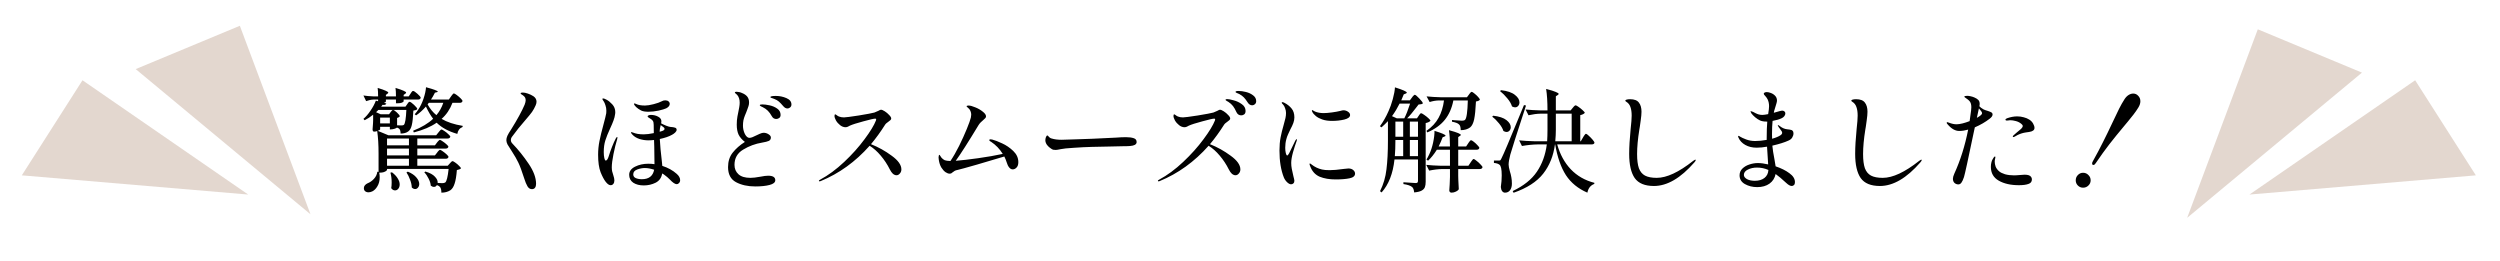 <svg width="708" height="74" viewBox="0 0 708 74" fill="none" xmlns="http://www.w3.org/2000/svg">
<path d="M125.064 33.664C126.6 34.581 128.595 35.243 131.048 35.648L130.984 35.968C130.152 36.309 129.661 36.96 129.512 37.92C127.037 37.216 125.085 36.16 123.656 34.752C122.013 35.904 119.859 36.821 117.192 37.504L117 37.024C119.411 36.064 121.299 34.933 122.664 33.632C121.981 32.757 121.299 31.605 120.616 30.176C119.677 31.243 118.749 32.075 117.832 32.672L117.448 32.352C117.832 31.925 118.173 31.477 118.472 31.008C119.048 30.155 119.539 29.131 119.944 27.936C120.349 26.72 120.584 25.643 120.648 24.704C122.867 25.301 123.976 25.717 123.976 25.952C123.976 26.016 123.891 26.069 123.72 26.112L123.176 26.24C122.771 27.051 122.397 27.701 122.056 28.192H127.112L127.72 27.328C127.784 27.243 127.869 27.125 127.976 26.976C128.104 26.805 128.211 26.677 128.296 26.592C128.381 26.507 128.467 26.464 128.552 26.464C128.68 26.464 128.947 26.613 129.352 26.912C129.757 27.211 130.131 27.531 130.472 27.872C130.813 28.213 130.984 28.459 130.984 28.608C130.899 28.949 130.643 29.12 130.216 29.12H128.136C127.432 30.976 126.408 32.491 125.064 33.664ZM128.168 45.632C128.296 45.632 128.552 45.771 128.936 46.048C129.341 46.325 129.704 46.635 130.024 46.976C130.365 47.296 130.536 47.531 130.536 47.68C130.365 47.893 129.981 48.053 129.384 48.16C129.256 49.845 129.043 51.125 128.744 52C128.467 52.896 128.061 53.525 127.528 53.888C126.824 54.336 125.981 54.56 125 54.56C125 53.813 124.872 53.28 124.616 52.96C124.403 52.725 124.104 52.544 123.72 52.416C123.549 52.757 123.272 52.928 122.888 52.928C122.589 52.928 122.291 52.811 121.992 52.576C121.949 51.957 121.747 51.296 121.384 50.592C121.043 49.888 120.637 49.291 120.168 48.8L120.456 48.576C121.715 48.939 122.621 49.429 123.176 50.048C123.752 50.645 124.008 51.232 123.944 51.808L125.256 51.872C125.597 51.872 125.875 51.808 126.088 51.68C126.493 51.36 126.813 50.08 127.048 47.84H109.608V48.096C109.608 48.16 109.523 48.267 109.352 48.416C109.181 48.544 108.936 48.661 108.616 48.768C108.317 48.853 107.976 48.896 107.592 48.896H107.4C107.485 49.301 107.528 49.739 107.528 50.208C107.528 51.189 107.315 52.032 106.888 52.736C106.483 53.44 105.992 53.931 105.416 54.208C105.032 54.379 104.68 54.464 104.36 54.464C103.976 54.464 103.656 54.357 103.4 54.144C103.165 53.952 103.048 53.653 103.048 53.248C103.048 52.971 103.144 52.715 103.336 52.48C103.528 52.245 103.784 52.053 104.104 51.904C104.765 51.648 105.363 51.232 105.896 50.656C106.451 50.059 106.771 49.387 106.856 48.64L107.208 48.672V43.552C107.208 41.013 107.08 38.869 106.824 37.12C106.504 37.227 106.205 37.28 105.928 37.28C105.8 37.28 105.693 37.216 105.608 37.088C105.544 36.96 105.512 36.811 105.512 36.64C105.576 36.085 105.619 35.509 105.64 34.912C105.64 34.571 105.651 34.293 105.672 34.08V32.48C104.925 33.099 104.125 33.621 103.272 34.048L102.92 33.664C103.624 33.067 104.296 32.288 104.936 31.328C105.597 30.368 106.099 29.429 106.44 28.512L107.08 28.672V28.192H105.8C105.139 28.213 104.435 28.363 103.688 28.64L102.92 27.04C103.688 27.168 104.627 27.253 105.736 27.296H107.08C107.08 26.315 107.037 25.515 106.952 24.896C108.083 25.237 108.861 25.515 109.288 25.728C109.736 25.92 109.96 26.091 109.96 26.24C109.96 26.325 109.885 26.421 109.736 26.528L109.288 26.88V27.296H112.136C112.136 26.315 112.093 25.515 112.008 24.896C113.139 25.237 113.917 25.515 114.344 25.728C114.792 25.92 115.016 26.091 115.016 26.24C115.016 26.325 114.941 26.421 114.792 26.528L114.312 26.88V27.296H115.752L116.264 26.528C116.328 26.443 116.403 26.325 116.488 26.176C116.595 26.027 116.68 25.92 116.744 25.856C116.829 25.792 116.915 25.76 117 25.76C117.213 25.76 117.619 26.027 118.216 26.56C118.835 27.093 119.144 27.477 119.144 27.712C119.059 28.032 118.803 28.192 118.376 28.192H114.312V28.64C114.312 28.768 114.163 28.907 113.864 29.056C113.565 29.184 113.128 29.248 112.552 29.248H112.136V28.192H109.288V28.736C109.288 28.864 109.107 28.992 108.744 29.12L109.416 29.312C109.352 29.483 109.235 29.6 109.064 29.664C108.915 29.728 108.669 29.739 108.328 29.696C108.285 29.76 108.232 29.835 108.168 29.92C108.104 30.005 108.029 30.101 107.944 30.208H114.824L115.304 29.536C115.347 29.472 115.411 29.376 115.496 29.248C115.603 29.099 115.688 28.992 115.752 28.928C115.837 28.864 115.923 28.832 116.008 28.832C116.221 28.832 116.637 29.12 117.256 29.696C117.875 30.272 118.184 30.677 118.184 30.912C117.992 31.125 117.619 31.264 117.064 31.328C116.979 33.227 116.829 34.603 116.616 35.456C116.424 36.288 116.093 36.875 115.624 37.216C115.091 37.621 114.365 37.824 113.448 37.824C113.448 37.205 113.331 36.768 113.096 36.512C112.925 36.341 112.701 36.213 112.424 36.128C112.339 36.235 112.093 36.352 111.688 36.48C111.304 36.587 110.973 36.64 110.696 36.64H110.408V35.904H107.656V36.64C107.656 36.683 107.592 36.747 107.464 36.832C107.336 36.917 107.176 36.992 106.984 37.056L109.992 38.304H123.528L124.168 37.504C124.253 37.419 124.349 37.301 124.456 37.152C124.584 36.981 124.691 36.864 124.776 36.8C124.861 36.715 124.947 36.672 125.032 36.672C125.16 36.672 125.427 36.811 125.832 37.088C126.259 37.365 126.643 37.675 126.984 38.016C127.347 38.336 127.528 38.571 127.528 38.72C127.443 39.061 127.165 39.232 126.696 39.232H118.184V41.152H123.176L123.752 40.384C123.816 40.32 123.901 40.213 124.008 40.064C124.136 39.915 124.243 39.808 124.328 39.744C124.413 39.659 124.499 39.616 124.584 39.616C124.712 39.616 124.968 39.755 125.352 40.032C125.757 40.288 126.131 40.576 126.472 40.896C126.813 41.195 126.984 41.419 126.984 41.568C126.899 41.909 126.632 42.08 126.184 42.08H118.184V44H123.176L123.784 43.232C123.848 43.147 123.933 43.029 124.04 42.88C124.168 42.731 124.275 42.624 124.36 42.56C124.445 42.475 124.531 42.432 124.616 42.432C124.744 42.432 125 42.571 125.384 42.848C125.789 43.125 126.163 43.424 126.504 43.744C126.845 44.064 127.016 44.299 127.016 44.448C126.931 44.789 126.664 44.96 126.216 44.96H118.184V46.944H126.792L127.368 46.304C127.453 46.219 127.571 46.091 127.72 45.92C127.891 45.728 128.04 45.632 128.168 45.632ZM123.592 32.608C124.445 31.605 125.096 30.443 125.544 29.12H121.448L121.096 29.568C121.8 30.827 122.632 31.84 123.592 32.608ZM107.144 31.136C106.717 31.563 106.504 31.776 106.504 31.776L107.784 32.352H110.184L110.632 31.744C110.696 31.68 110.792 31.563 110.92 31.392C111.048 31.221 111.176 31.136 111.304 31.136C111.517 31.136 111.891 31.381 112.424 31.872C112.957 32.363 113.224 32.725 113.224 32.96C113.075 33.152 112.819 33.301 112.456 33.408V35.488L113.704 35.52C114.024 35.52 114.248 35.467 114.376 35.36C114.739 34.997 114.973 33.589 115.08 31.136H107.144ZM107.656 34.944H110.408V33.312H107.656V34.944ZM109.608 41.152H115.816V39.232H109.608V41.152ZM109.608 44H115.816V42.08H109.608V44ZM109.608 46.944H115.816V44.96H109.608V46.944ZM115.496 48.608C116.605 49.077 117.416 49.632 117.928 50.272C118.461 50.891 118.728 51.499 118.728 52.096C118.728 52.501 118.611 52.843 118.376 53.12C118.163 53.397 117.896 53.536 117.576 53.536C117.235 53.536 116.915 53.387 116.616 53.088C116.595 52.405 116.435 51.68 116.136 50.912C115.859 50.123 115.517 49.429 115.112 48.832L115.496 48.608ZM111.016 48.8C111.763 49.376 112.307 49.963 112.648 50.56C113.011 51.136 113.192 51.691 113.192 52.224C113.192 52.715 113.064 53.12 112.808 53.44C112.552 53.76 112.243 53.92 111.88 53.92C111.453 53.92 111.091 53.707 110.792 53.28C110.877 52.853 110.92 52.331 110.92 51.712C110.92 50.667 110.803 49.728 110.568 48.896L111.016 48.8ZM150.632 53.568C150.12 53.568 149.704 53.301 149.384 52.768C149.064 52.235 148.755 51.488 148.456 50.528C147.795 48.459 147.24 46.965 146.792 46.048C146.344 45.109 145.757 44.085 145.032 42.976C144.392 41.995 143.955 41.301 143.72 40.896C143.507 40.469 143.4 40.064 143.4 39.68C143.4 39.317 143.496 38.912 143.688 38.464C143.901 37.995 144.253 37.397 144.744 36.672C146.536 33.792 147.816 31.445 148.584 29.632C148.776 29.12 148.872 28.704 148.872 28.384C148.872 27.851 148.669 27.435 148.264 27.136C148.157 27.029 147.987 26.912 147.752 26.784C147.539 26.635 147.432 26.517 147.432 26.432C147.432 26.283 147.645 26.208 148.072 26.208C148.456 26.208 148.925 26.304 149.48 26.496C150.056 26.688 150.589 26.944 151.08 27.264C151.656 27.669 151.944 28.181 151.944 28.8C151.944 29.12 151.859 29.472 151.688 29.856C151.389 30.539 151.048 31.157 150.664 31.712C150.28 32.245 149.661 33.003 148.808 33.984C147.4 35.584 146.141 37.152 145.032 38.688C144.797 38.987 144.68 39.317 144.68 39.68C144.68 40.043 144.829 40.373 145.128 40.672C146.771 42.379 148.296 44.277 149.704 46.368C151.112 48.437 151.816 50.336 151.816 52.064C151.816 52.512 151.72 52.875 151.528 53.152C151.336 53.429 151.037 53.568 150.632 53.568ZM174.76 38.784C174.824 38.784 174.856 38.837 174.856 38.944C174.856 39.072 174.835 39.221 174.792 39.392C174.408 40.629 174.056 42.048 173.736 43.648C173.416 45.248 173.256 46.485 173.256 47.36C173.256 47.787 173.288 48.16 173.352 48.48C173.437 48.8 173.544 49.163 173.672 49.568C173.885 50.208 173.992 50.709 173.992 51.072C173.992 51.499 173.896 51.829 173.704 52.064C173.512 52.32 173.256 52.448 172.936 52.448C172.509 52.448 172.051 52.139 171.56 51.52C171.069 50.901 170.579 49.984 170.088 48.768C169.619 47.552 169.384 45.899 169.384 43.808C169.384 42.507 169.512 41.216 169.768 39.936C170.024 38.656 170.387 37.163 170.856 35.456C171.304 33.813 171.581 32.683 171.688 32.064C171.709 31.893 171.72 31.659 171.72 31.36C171.72 30.805 171.635 30.293 171.464 29.824C171.315 29.333 171.144 28.949 170.952 28.672C170.717 28.373 170.6 28.16 170.6 28.032C170.6 27.925 170.664 27.872 170.792 27.872C171.005 27.872 171.325 27.989 171.752 28.224C172.264 28.48 172.808 28.917 173.384 29.536C173.96 30.155 174.248 30.901 174.248 31.776C174.248 31.968 174.237 32.117 174.216 32.224C174.131 32.907 173.971 33.547 173.736 34.144C173.523 34.741 173.192 35.52 172.744 36.48C172.168 37.739 171.731 38.837 171.432 39.776C171.133 40.715 170.984 41.813 170.984 43.072C170.984 43.733 171.037 44.299 171.144 44.768C171.251 45.237 171.389 45.472 171.56 45.472C171.688 45.472 171.827 45.376 171.976 45.184C172.125 44.971 172.264 44.661 172.392 44.256C172.627 43.467 172.936 42.581 173.32 41.6C173.704 40.619 174.056 39.829 174.376 39.232C174.547 38.933 174.675 38.784 174.76 38.784ZM181.576 31.296C181 30.997 180.52 30.667 180.136 30.304C179.752 29.92 179.56 29.632 179.56 29.44C179.56 29.333 179.603 29.28 179.688 29.28C179.752 29.28 179.827 29.301 179.912 29.344C179.997 29.387 180.072 29.419 180.136 29.44C180.733 29.739 181.576 29.888 182.664 29.888C183.283 29.888 184.093 29.76 185.096 29.504C186.099 29.248 186.877 28.971 187.432 28.672C187.709 28.501 188.029 28.416 188.392 28.416C188.797 28.416 189.107 28.512 189.32 28.704C189.555 28.896 189.672 29.141 189.672 29.44C189.672 29.675 189.576 29.909 189.384 30.144C189.192 30.357 188.947 30.539 188.648 30.688C188.243 30.88 187.528 31.093 186.504 31.328C185.48 31.541 184.52 31.648 183.624 31.648C182.728 31.648 182.045 31.531 181.576 31.296ZM191.624 49.216C192.285 49.792 192.616 50.389 192.616 51.008C192.616 51.349 192.509 51.627 192.296 51.84C192.104 52.053 191.891 52.16 191.656 52.16C191.165 52.16 190.504 51.712 189.672 50.816C189.267 50.389 188.712 49.92 188.008 49.408L187.528 49.12C187.336 50.336 186.717 51.211 185.672 51.744C184.648 52.256 183.528 52.512 182.312 52.512C181.117 52.512 180.125 52.256 179.336 51.744C178.568 51.211 178.184 50.464 178.184 49.504C178.184 48.523 178.739 47.755 179.848 47.2C180.957 46.645 182.205 46.368 183.592 46.368C184.253 46.368 184.84 46.411 185.352 46.496L185.288 41.568C185.245 40.715 185.224 40.075 185.224 39.648C184.648 39.712 184.104 39.744 183.592 39.744C182.76 39.744 181.928 39.616 181.096 39.36C180.264 39.083 179.603 38.677 179.112 38.144C178.835 37.867 178.696 37.653 178.696 37.504C178.696 37.44 178.728 37.408 178.792 37.408C178.856 37.408 178.941 37.429 179.048 37.472C179.155 37.515 179.251 37.547 179.336 37.568C179.635 37.696 180.051 37.813 180.584 37.92C181.117 38.005 181.693 38.048 182.312 38.048C183.08 38.048 184.029 37.931 185.16 37.696C185.139 37.141 185.128 36.363 185.128 35.36C185.128 34.827 185.043 34.443 184.872 34.208C184.701 33.973 184.467 33.771 184.168 33.6C183.997 33.515 183.827 33.408 183.656 33.28C183.485 33.152 183.4 33.045 183.4 32.96C183.4 32.832 183.496 32.736 183.688 32.672C183.88 32.587 184.093 32.544 184.328 32.544C185.117 32.544 185.811 32.715 186.408 33.056C187.005 33.376 187.304 33.803 187.304 34.336C187.304 34.443 187.283 34.645 187.24 34.944C187.731 35.2 188.221 35.424 188.712 35.616C189.203 35.808 189.565 35.915 189.8 35.936C190.44 35.979 190.899 36.053 191.176 36.16C191.475 36.245 191.624 36.448 191.624 36.768C191.624 37.003 191.485 37.259 191.208 37.536C190.931 37.792 190.632 38.005 190.312 38.176C189.437 38.667 188.285 39.061 186.856 39.36C186.963 41.323 187.133 43.221 187.368 45.056C187.389 45.333 187.421 45.632 187.464 45.952C187.507 46.251 187.539 46.592 187.56 46.976C189.16 47.488 190.515 48.235 191.624 49.216ZM186.824 37.312C187.421 37.163 187.816 37.013 188.008 36.864C188.136 36.757 188.2 36.629 188.2 36.48C188.2 36.309 188.104 36.16 187.912 36.032L187.112 35.424C186.92 36.149 186.824 36.704 186.824 37.088V37.312ZM181.768 50.752C183.752 50.752 184.915 49.856 185.256 48.064C184.275 47.744 183.4 47.584 182.632 47.584C181.928 47.584 181.203 47.723 180.456 48C179.709 48.277 179.336 48.736 179.336 49.376C179.336 49.867 179.571 50.219 180.04 50.432C180.531 50.645 181.107 50.752 181.768 50.752ZM213.896 52.8C211.763 52.8 209.939 52.395 208.424 51.584C206.931 50.773 206.184 49.355 206.184 47.328C206.184 45.707 206.621 44.341 207.496 43.232C208.392 42.101 209.544 41.088 210.952 40.192C210.12 39.552 209.523 38.859 209.16 38.112C208.819 37.365 208.648 36.427 208.648 35.296C208.648 34.443 208.712 33.675 208.84 32.992C208.989 32.288 209.075 31.861 209.096 31.712C209.203 31.264 209.288 30.816 209.352 30.368C209.437 29.899 209.48 29.461 209.48 29.056C209.48 28.139 209.235 27.403 208.744 26.848C208.595 26.699 208.445 26.571 208.296 26.464C208.168 26.336 208.104 26.251 208.104 26.208C208.104 26.059 208.264 25.984 208.584 25.984C208.797 25.984 209.053 26.016 209.352 26.08C209.651 26.144 209.907 26.229 210.12 26.336C210.781 26.592 211.283 26.933 211.624 27.36C211.965 27.787 212.136 28.341 212.136 29.024C212.136 29.387 212.083 29.728 211.976 30.048C211.891 30.368 211.773 30.699 211.624 31.04C211.496 31.36 211.4 31.616 211.336 31.808C211.272 31.979 211.144 32.288 210.952 32.736C210.781 33.163 210.643 33.611 210.536 34.08C210.451 34.549 210.408 35.051 210.408 35.584C210.408 36.416 210.589 37.205 210.952 37.952C211.336 38.677 211.763 39.04 212.232 39.04C212.488 39.04 212.776 38.976 213.096 38.848C213.416 38.72 213.832 38.528 214.344 38.272C214.472 38.208 214.749 38.08 215.176 37.888C215.624 37.696 215.976 37.6 216.232 37.6C216.744 37.6 217.213 37.739 217.64 38.016C218.088 38.293 218.312 38.603 218.312 38.944C218.312 39.392 218.12 39.712 217.736 39.904C217.352 40.075 216.723 40.235 215.848 40.384C213.907 40.704 212.115 41.365 210.472 42.368C208.829 43.349 208.008 44.789 208.008 46.688C208.008 47.776 208.381 48.661 209.128 49.344C209.875 50.027 211.005 50.368 212.52 50.368C213.224 50.368 214.152 50.261 215.304 50.048C216.264 49.856 217.011 49.76 217.544 49.76C218.888 49.76 219.56 50.187 219.56 51.04C219.56 51.659 219.016 52.107 217.928 52.384C216.861 52.661 215.517 52.8 213.896 52.8ZM223.016 30.72C222.589 30.72 222.195 30.507 221.832 30.08C221.341 29.504 220.925 29.067 220.584 28.768C220.243 28.469 219.795 28.213 219.24 28C219.048 27.915 218.867 27.851 218.696 27.808C218.547 27.765 218.419 27.723 218.312 27.68C218.227 27.616 218.184 27.552 218.184 27.488C218.205 27.275 218.717 27.168 219.72 27.168C220.765 27.168 221.757 27.371 222.696 27.776C223.656 28.181 224.136 28.789 224.136 29.6C224.136 29.941 224.008 30.219 223.752 30.432C223.517 30.624 223.272 30.72 223.016 30.72ZM219.816 33.696C219.581 33.696 219.347 33.632 219.112 33.504C218.899 33.376 218.717 33.173 218.568 32.896C218.227 32.277 217.853 31.765 217.448 31.36C217.043 30.955 216.552 30.613 215.976 30.336C215.869 30.272 215.752 30.219 215.624 30.176C215.496 30.112 215.389 30.048 215.304 29.984C215.219 29.92 215.176 29.856 215.176 29.792C215.176 29.643 215.411 29.568 215.88 29.568C216.456 29.568 217.139 29.653 217.928 29.824C218.739 29.995 219.464 30.304 220.104 30.752C220.744 31.2 221.064 31.797 221.064 32.544C221.064 32.928 220.936 33.216 220.68 33.408C220.424 33.6 220.136 33.696 219.816 33.696ZM246.664 40.832C248.755 41.664 250.707 42.752 252.52 44.096C254.355 45.419 255.272 46.709 255.272 47.968C255.272 48.437 255.123 48.832 254.824 49.152C254.547 49.472 254.237 49.632 253.896 49.632C253.555 49.632 253.213 49.493 252.872 49.216C252.552 48.917 252.264 48.512 252.008 48C251.283 46.549 250.419 45.237 249.416 44.064C248.435 42.891 247.389 41.963 246.28 41.28C242.269 45.803 237.64 49.141 232.392 51.296C232.285 51.339 232.189 51.36 232.104 51.36C231.976 51.36 231.912 51.307 231.912 51.2C231.912 51.093 232.029 50.987 232.264 50.88C234.568 49.643 236.84 47.968 239.08 45.856C241.32 43.744 243.24 41.6 244.84 39.424C246.461 37.248 247.539 35.477 248.072 34.112C248.115 33.899 248.136 33.781 248.136 33.76C248.136 33.653 248.04 33.6 247.848 33.6C247.464 33.6 246.344 33.856 244.488 34.368C242.653 34.859 241.384 35.264 240.68 35.584C240.552 35.648 240.371 35.744 240.136 35.872C239.901 35.979 239.677 36.032 239.464 36.032C238.931 36.032 238.419 35.84 237.928 35.456C237.437 35.072 237.043 34.624 236.744 34.112C236.467 33.6 236.328 33.173 236.328 32.832C236.328 32.533 236.403 32.384 236.552 32.384C236.616 32.384 236.744 32.459 236.936 32.608C237.128 32.757 237.341 32.885 237.576 32.992C237.981 33.163 238.461 33.248 239.016 33.248C239.464 33.248 240.861 33.067 243.208 32.704C245.555 32.32 247.027 32.043 247.624 31.872C247.837 31.808 248.211 31.648 248.744 31.392C249.107 31.179 249.352 31.072 249.48 31.072C249.736 31.072 250.099 31.221 250.568 31.52C251.037 31.819 251.453 32.171 251.816 32.576C252.2 32.96 252.392 33.291 252.392 33.568C252.392 33.717 252.317 33.867 252.168 34.016C252.04 34.144 251.837 34.304 251.56 34.496C251.389 34.624 251.208 34.763 251.016 34.912C250.845 35.061 250.717 35.211 250.632 35.36C249.395 37.323 248.072 39.147 246.664 40.832ZM281 39.52C281.747 39.712 282.685 40.075 283.816 40.608C284.947 41.12 285.992 41.835 286.952 42.752C287.912 43.669 288.392 44.725 288.392 45.92C288.392 46.603 288.221 47.115 287.88 47.456C287.56 47.797 287.197 47.968 286.792 47.968C286.429 47.968 286.099 47.787 285.8 47.424C285.501 47.061 285.267 46.581 285.096 45.984C284.925 45.429 284.701 44.875 284.424 44.32C282.312 44.96 279.72 45.728 276.648 46.624C273.597 47.499 271.773 48 271.176 48.128C270.835 48.192 270.568 48.277 270.376 48.384C270.184 48.491 269.971 48.64 269.736 48.832C269.587 48.96 269.459 49.056 269.352 49.12C269.245 49.163 269.107 49.184 268.936 49.184C268.595 49.184 268.211 49.045 267.784 48.768C267.357 48.469 266.963 48.032 266.6 47.456C266.237 46.859 265.992 46.123 265.864 45.248L265.8 44.576C265.8 44.405 265.821 44.245 265.864 44.096C265.907 43.925 265.949 43.84 265.992 43.84C266.077 43.84 266.184 43.957 266.312 44.192C266.44 44.405 266.557 44.576 266.664 44.704C266.941 45.003 267.24 45.227 267.56 45.376C267.901 45.504 268.435 45.579 269.16 45.6C269.971 44.405 270.792 42.976 271.624 41.312C272.456 39.627 273.181 38.027 273.8 36.512C274.419 34.997 274.803 33.92 274.952 33.28C275.016 32.96 275.048 32.693 275.048 32.48C275.048 32.16 274.995 31.861 274.888 31.584C274.781 31.285 274.643 31.04 274.472 30.848C274.323 30.677 274.163 30.528 273.992 30.4C273.821 30.251 273.736 30.155 273.736 30.112C273.736 29.963 273.928 29.888 274.312 29.888C274.76 29.888 275.389 30.059 276.2 30.4C277.011 30.72 277.715 31.125 278.312 31.616C278.931 32.085 279.24 32.533 279.24 32.96C279.24 33.131 279.176 33.291 279.048 33.44C278.941 33.568 278.739 33.76 278.44 34.016C278.227 34.187 277.992 34.4 277.736 34.656C277.501 34.891 277.299 35.147 277.128 35.424C274.184 40.288 272.029 43.659 270.664 45.536C272.328 45.408 274.451 45.163 277.032 44.8C279.613 44.437 281.928 44.032 283.976 43.584C283.123 42.197 282.024 41.056 280.68 40.16C280.637 40.139 280.541 40.085 280.392 40C280.243 39.893 280.168 39.787 280.168 39.68C280.168 39.531 280.275 39.456 280.488 39.456C280.616 39.456 280.787 39.477 281 39.52ZM298.984 42.464C298.707 42.464 298.461 42.443 298.248 42.4C298.056 42.336 297.843 42.219 297.608 42.048C297.224 41.813 296.861 41.483 296.52 41.056C296.2 40.608 296.04 40.16 296.04 39.712C296.04 39.456 296.093 39.168 296.2 38.848C296.328 38.528 296.467 38.368 296.616 38.368C296.701 38.368 296.808 38.453 296.936 38.624C297.213 38.965 297.523 39.168 297.864 39.232C298.611 39.467 299.539 39.584 300.648 39.584C301.587 39.563 302.952 39.52 304.744 39.456C306.557 39.392 308.093 39.339 309.352 39.296L316.008 38.976C317.096 38.891 318.045 38.848 318.856 38.848C319.773 38.848 320.509 38.944 321.064 39.136C321.619 39.307 321.896 39.669 321.896 40.224C321.896 40.565 321.725 40.832 321.384 41.024C321.064 41.195 320.627 41.301 320.072 41.344C319.731 41.387 319.091 41.408 318.152 41.408C317.149 41.429 315.72 41.461 313.864 41.504C312.008 41.525 310.451 41.557 309.192 41.6C307.613 41.643 305.917 41.728 304.104 41.856C302.291 41.963 301.053 42.091 300.392 42.24C299.688 42.389 299.219 42.464 298.984 42.464ZM350.76 25.76C351.379 25.76 352.072 25.856 352.84 26.048C353.629 26.24 354.312 26.56 354.888 27.008C355.464 27.435 355.752 27.979 355.752 28.64C355.752 29.003 355.635 29.291 355.4 29.504C355.165 29.717 354.909 29.824 354.632 29.824C354.12 29.824 353.693 29.557 353.352 29.024C352.947 28.384 352.584 27.904 352.264 27.584C351.944 27.243 351.507 26.923 350.952 26.624C350.76 26.517 350.536 26.421 350.28 26.336C350.024 26.229 349.896 26.133 349.896 26.048C349.896 25.856 350.184 25.76 350.76 25.76ZM347.56 28.064C347.944 28.064 348.552 28.181 349.384 28.416C350.216 28.629 350.984 28.992 351.688 29.504C352.392 29.995 352.744 30.635 352.744 31.424C352.744 31.872 352.616 32.192 352.36 32.384C352.125 32.576 351.837 32.672 351.496 32.672C351.24 32.672 350.984 32.597 350.728 32.448C350.493 32.299 350.301 32.064 350.152 31.744C349.853 31.061 349.533 30.496 349.192 30.048C348.851 29.6 348.403 29.195 347.848 28.832C347.741 28.768 347.624 28.704 347.496 28.64C347.389 28.576 347.293 28.512 347.208 28.448C347.123 28.384 347.08 28.32 347.08 28.256C347.08 28.128 347.24 28.064 347.56 28.064ZM342.664 40.832C344.755 41.664 346.707 42.752 348.52 44.096C350.355 45.419 351.272 46.709 351.272 47.968C351.272 48.437 351.123 48.832 350.824 49.152C350.547 49.472 350.237 49.632 349.896 49.632C349.555 49.632 349.213 49.493 348.872 49.216C348.552 48.917 348.264 48.512 348.008 48C347.283 46.549 346.419 45.237 345.416 44.064C344.435 42.891 343.389 41.963 342.28 41.28C338.269 45.803 333.64 49.141 328.392 51.296C328.285 51.339 328.189 51.36 328.104 51.36C327.976 51.36 327.912 51.307 327.912 51.2C327.912 51.093 328.029 50.987 328.264 50.88C330.568 49.643 332.84 47.968 335.08 45.856C337.32 43.744 339.24 41.6 340.84 39.424C342.461 37.248 343.539 35.477 344.072 34.112C344.115 33.899 344.136 33.781 344.136 33.76C344.136 33.653 344.04 33.6 343.848 33.6C343.464 33.6 342.344 33.856 340.488 34.368C338.653 34.859 337.384 35.264 336.68 35.584C336.552 35.648 336.371 35.744 336.136 35.872C335.901 35.979 335.677 36.032 335.464 36.032C334.931 36.032 334.419 35.84 333.928 35.456C333.437 35.072 333.043 34.624 332.744 34.112C332.467 33.6 332.328 33.173 332.328 32.832C332.328 32.533 332.403 32.384 332.552 32.384C332.616 32.384 332.744 32.459 332.936 32.608C333.128 32.757 333.341 32.885 333.576 32.992C333.981 33.163 334.461 33.248 335.016 33.248C335.464 33.248 336.861 33.067 339.208 32.704C341.555 32.32 343.027 32.043 343.624 31.872C343.837 31.808 344.211 31.648 344.744 31.392C345.107 31.179 345.352 31.072 345.48 31.072C345.736 31.072 346.099 31.221 346.568 31.52C347.037 31.819 347.453 32.171 347.816 32.576C348.2 32.96 348.392 33.291 348.392 33.568C348.392 33.717 348.317 33.867 348.168 34.016C348.04 34.144 347.837 34.304 347.56 34.496C347.389 34.624 347.208 34.763 347.016 34.912C346.845 35.061 346.717 35.211 346.632 35.36C345.395 37.323 344.072 39.147 342.664 40.832ZM365.64 52.192C365.299 52.192 364.925 52 364.52 51.616C364.115 51.232 363.805 50.784 363.592 50.272C362.76 48.181 362.344 45.643 362.344 42.656C362.344 41.248 362.451 40 362.664 38.912C362.877 37.803 363.165 36.629 363.528 35.392C363.763 34.56 363.933 33.909 364.04 33.44C364.147 32.949 364.2 32.469 364.2 32C364.2 31.552 364.115 31.104 363.944 30.656C363.795 30.187 363.581 29.813 363.304 29.536C363.261 29.493 363.197 29.429 363.112 29.344C363.027 29.237 362.984 29.141 362.984 29.056C362.984 28.971 363.048 28.928 363.176 28.928C363.304 28.928 363.475 28.981 363.688 29.088C364.541 29.515 365.235 30.059 365.768 30.72C366.301 31.36 366.568 32.203 366.568 33.248C366.568 33.76 366.472 34.283 366.28 34.816C366.088 35.349 365.8 35.968 365.416 36.672C365.203 37.099 364.989 37.557 364.776 38.048C364.563 38.517 364.403 38.965 364.296 39.392C364.083 40.16 363.976 40.981 363.976 41.856C363.976 42.389 364.029 42.891 364.136 43.36C364.243 43.808 364.381 44.032 364.552 44.032C364.637 44.032 364.733 43.947 364.84 43.776C364.968 43.584 365.053 43.456 365.096 43.392L366.856 39.776C367.005 39.541 367.123 39.424 367.208 39.424C367.272 39.424 367.304 39.467 367.304 39.552L367.208 39.936C366.888 40.789 366.547 41.845 366.184 43.104C365.843 44.341 365.672 45.355 365.672 46.144C365.672 46.699 365.725 47.253 365.832 47.808C365.939 48.363 366.088 49.045 366.28 49.856C366.472 50.581 366.568 51.029 366.568 51.2C366.568 51.52 366.472 51.765 366.28 51.936C366.109 52.107 365.896 52.192 365.64 52.192ZM377.256 34.24C376.147 34.24 375.208 34.101 374.44 33.824C373.757 33.589 373.171 33.28 372.68 32.896C372.189 32.491 371.848 32.096 371.656 31.712C371.571 31.541 371.528 31.403 371.528 31.296C371.528 31.211 371.56 31.168 371.624 31.168C371.667 31.168 371.773 31.221 371.944 31.328C372.115 31.435 372.264 31.52 372.392 31.584C373.117 31.883 373.939 32.032 374.856 32.032C375.453 32.032 376.232 31.968 377.192 31.84C378.152 31.712 378.973 31.563 379.656 31.392C379.976 31.285 380.243 31.232 380.456 31.232C380.947 31.232 381.384 31.371 381.768 31.648C382.152 31.904 382.344 32.213 382.344 32.576C382.344 33.152 381.8 33.579 380.712 33.856C379.624 34.112 378.472 34.24 377.256 34.24ZM378.248 50.816C376.499 50.816 374.995 50.56 373.736 50.048C372.499 49.515 371.613 48.555 371.08 47.168C370.931 46.805 370.856 46.56 370.856 46.432C370.856 46.347 370.899 46.304 370.984 46.304C371.048 46.304 371.133 46.347 371.24 46.432C371.347 46.517 371.432 46.581 371.496 46.624C372.328 47.285 373.288 47.744 374.376 48C374.888 48.128 375.613 48.192 376.552 48.192C377.576 48.192 378.909 48.075 380.552 47.84C381.363 47.755 381.8 47.712 381.864 47.712C382.44 47.712 382.899 47.861 383.24 48.16C383.581 48.459 383.752 48.789 383.752 49.152C383.752 49.835 383.229 50.283 382.184 50.496C381.16 50.709 379.848 50.816 378.248 50.816ZM399.848 27.648C399.912 27.563 399.997 27.445 400.104 27.296C400.232 27.147 400.339 27.04 400.424 26.976C400.509 26.891 400.595 26.848 400.68 26.848C400.872 26.848 401.299 27.2 401.96 27.904C402.621 28.587 402.952 29.045 402.952 29.28C402.845 29.387 402.696 29.461 402.504 29.504C402.333 29.547 402.077 29.579 401.736 29.6L401.32 30.144C400.125 31.723 399.187 32.843 398.504 33.504H401.288L401.768 32.8C401.811 32.736 401.875 32.64 401.96 32.512C402.067 32.363 402.152 32.256 402.216 32.192C402.301 32.107 402.387 32.064 402.472 32.064C402.6 32.064 402.877 32.213 403.304 32.512C403.752 32.811 404.157 33.131 404.52 33.472C404.904 33.813 405.096 34.059 405.096 34.208C404.84 34.507 404.392 34.72 403.752 34.848V51.456C403.752 52.096 403.677 52.608 403.528 52.992C403.379 53.397 403.069 53.728 402.6 53.984C402.131 54.24 401.427 54.411 400.488 54.496C400.424 53.749 400.232 53.237 399.912 52.96C399.443 52.576 398.621 52.299 397.448 52.128V51.616C399.368 51.765 400.52 51.84 400.904 51.84C401.16 51.84 401.331 51.797 401.416 51.712C401.523 51.605 401.576 51.424 401.576 51.168V45.152H394.92C394.493 49.141 393.277 52.256 391.272 54.496L390.824 54.144C391.784 52.245 392.392 50.176 392.648 47.936C392.925 45.675 393.064 42.987 393.064 39.872V34.304C392.488 34.923 391.88 35.509 391.24 36.064L390.792 35.744C391.688 34.549 392.499 33.131 393.224 31.488C393.672 30.528 394.077 29.387 394.44 28.064C394.803 26.741 395.005 25.632 395.048 24.736C397.288 25.44 398.408 25.941 398.408 26.24C398.408 26.325 398.312 26.411 398.12 26.496L397.544 26.72L396.84 28.416H399.272L399.848 27.648ZM416.008 26.784C416.072 26.699 416.157 26.581 416.264 26.432C416.392 26.283 416.488 26.176 416.552 26.112C416.637 26.048 416.723 26.016 416.808 26.016C416.936 26.016 417.192 26.176 417.576 26.496C417.96 26.795 418.312 27.125 418.632 27.488C418.952 27.851 419.112 28.107 419.112 28.256C418.877 28.512 418.504 28.672 417.992 28.736C417.885 30.997 417.715 32.683 417.48 33.792C417.245 34.88 416.872 35.637 416.36 36.064C415.656 36.597 414.76 36.864 413.672 36.864C413.672 36.032 413.512 35.488 413.192 35.232C412.893 34.912 412.232 34.656 411.208 34.464V33.984C411.336 33.984 411.571 34.005 411.912 34.048C413.021 34.133 413.725 34.176 414.024 34.176C414.429 34.176 414.717 34.101 414.888 33.952C415.336 33.547 415.603 31.712 415.688 28.448H411.592C411.165 30.645 410.355 32.48 409.16 33.952C407.965 35.424 406.312 36.608 404.2 37.504L403.976 37.056C405.491 36.011 406.632 34.784 407.4 33.376C408.189 31.968 408.701 30.325 408.936 28.448H407.432C406.6 28.469 405.747 28.619 404.872 28.896L404.008 27.296C405.181 27.424 406.6 27.509 408.264 27.552H415.432L416.008 26.784ZM397.704 33.504C398.216 32.523 398.76 31.136 399.336 29.344H396.36C395.72 30.624 395.005 31.808 394.216 32.896L395.56 33.504H397.704ZM397.384 34.432H395.176V38.72H397.384V34.432ZM401.576 38.72V34.432H399.272V38.72H401.576ZM415.784 40.608C415.848 40.523 415.933 40.395 416.04 40.224C416.168 40.053 416.275 39.925 416.36 39.84C416.445 39.755 416.531 39.712 416.616 39.712C416.744 39.712 417 39.861 417.384 40.16C417.768 40.459 418.12 40.789 418.44 41.152C418.781 41.493 418.952 41.739 418.952 41.888C418.867 42.229 418.621 42.4 418.216 42.4H412.968V46.944H415.848L416.488 45.984C416.573 45.877 416.669 45.739 416.776 45.568C416.904 45.376 417.011 45.237 417.096 45.152C417.181 45.067 417.267 45.024 417.352 45.024C417.48 45.024 417.747 45.195 418.152 45.536C418.579 45.856 418.963 46.208 419.304 46.592C419.667 46.955 419.848 47.211 419.848 47.36C419.763 47.701 419.496 47.872 419.048 47.872H412.968V49.824L413 51.04C413.021 51.915 413.064 52.757 413.128 53.568C413.043 53.803 412.787 54.027 412.36 54.24C411.933 54.453 411.507 54.56 411.08 54.56C410.867 54.56 410.707 54.496 410.6 54.368C410.493 54.24 410.44 54.091 410.44 53.92C410.525 52.917 410.589 51.648 410.632 50.112V47.872H408.52C407.304 47.893 406.045 48.043 404.744 48.32L403.912 46.688C405.085 46.816 406.504 46.901 408.168 46.944H410.632V42.4H406.92C406.088 43.723 405.256 44.757 404.424 45.504L403.976 45.184C404.211 44.821 404.477 44.32 404.776 43.68C405.224 42.741 405.587 41.632 405.864 40.352C406.141 39.051 406.269 37.952 406.248 37.056C408.339 37.696 409.384 38.155 409.384 38.432C409.384 38.496 409.288 38.571 409.096 38.656L408.552 38.88C408.253 39.691 407.88 40.555 407.432 41.472H410.632C410.632 39.637 410.536 38.101 410.344 36.864C411.603 37.205 412.477 37.483 412.968 37.696C413.459 37.909 413.704 38.08 413.704 38.208C413.704 38.272 413.661 38.336 413.576 38.4C413.512 38.443 413.469 38.475 413.448 38.496L412.968 38.816V41.472H415.208L415.784 40.608ZM397.384 44.224V39.648H395.176V39.872C395.176 41.493 395.123 42.944 395.016 44.224H397.384ZM399.272 39.648V44.224H401.576V39.648H399.272ZM448.296 38.944C448.381 38.816 448.477 38.656 448.584 38.464C448.712 38.272 448.819 38.133 448.904 38.048C448.989 37.941 449.075 37.888 449.16 37.888C449.288 37.888 449.544 38.069 449.928 38.432C450.333 38.795 450.707 39.179 451.048 39.584C451.389 39.989 451.56 40.267 451.56 40.416C451.496 40.736 451.229 40.896 450.76 40.896H441C441.789 43.712 443.069 46.059 444.84 47.936C446.632 49.813 448.861 51.093 451.528 51.776L451.496 52.096C451.005 52.267 450.589 52.555 450.248 52.96C449.907 53.387 449.672 53.92 449.544 54.56C446.92 53.429 444.893 51.776 443.464 49.6C442.056 47.403 441.043 44.501 440.424 40.896H440.36C439.933 44.139 438.824 46.901 437.032 49.184C435.24 51.467 432.445 53.269 428.648 54.592L428.392 54.112C431.485 52.64 433.768 50.816 435.24 48.64C436.733 46.443 437.672 43.861 438.056 40.896H435.56C434.109 40.917 432.595 41.067 431.016 41.344L430.216 39.744C431.389 39.872 432.808 39.957 434.472 40H438.152C438.216 38.976 438.248 37.909 438.248 36.8V32.192H436.328C435.24 32.213 434.088 32.363 432.872 32.64L432.04 31.008C433.213 31.136 434.621 31.221 436.264 31.264H438.248C438.248 28.832 438.12 26.805 437.864 25.184C439.187 25.525 440.104 25.813 440.616 26.048C441.149 26.261 441.416 26.443 441.416 26.592C441.416 26.699 441.331 26.805 441.16 26.912L440.616 27.264V31.264H444.808L445.384 30.56C445.448 30.475 445.565 30.336 445.736 30.144C445.928 29.931 446.088 29.824 446.216 29.824C446.344 29.824 446.621 29.973 447.048 30.272C447.475 30.571 447.869 30.891 448.232 31.232C448.616 31.573 448.808 31.819 448.808 31.968C448.552 32.267 448.125 32.48 447.528 32.608V40H447.688L448.296 38.944ZM425.096 25.536C426.888 25.749 428.2 26.197 429.032 26.88C429.885 27.541 430.312 28.245 430.312 28.992C430.312 29.376 430.195 29.707 429.96 29.984C429.725 30.261 429.427 30.4 429.064 30.4C428.829 30.4 428.541 30.315 428.2 30.144C427.987 29.419 427.549 28.661 426.888 27.872C426.227 27.061 425.533 26.368 424.808 25.792L425.096 25.536ZM424.456 45.472C424.669 45.472 424.819 45.44 424.904 45.376C424.989 45.291 425.107 45.088 425.256 44.768C425.555 44.192 426.131 42.891 426.984 40.864C427.837 38.816 429.373 35.115 431.592 29.76L432.168 29.888C429.544 37.888 428.061 42.517 427.72 43.776C427.4 45.013 427.24 45.952 427.24 46.592C427.24 47.019 427.357 47.659 427.592 48.512C427.784 49.088 427.923 49.643 428.008 50.176C428.115 50.709 428.168 51.317 428.168 52C428.168 52.768 427.997 53.387 427.656 53.856C427.315 54.325 426.835 54.56 426.216 54.56C425.896 54.56 425.629 54.421 425.416 54.144C425.203 53.867 425.075 53.472 425.032 52.96C425.203 51.872 425.288 50.773 425.288 49.664C425.288 47.915 425.064 46.901 424.616 46.624C424.296 46.368 423.784 46.208 423.08 46.144V45.472H424.456ZM445.096 40V32.192H440.616V36.8C440.616 37.76 440.563 38.827 440.456 40H445.096ZM422.856 32.768C424.563 32.96 425.821 33.376 426.632 34.016C427.443 34.656 427.848 35.328 427.848 36.032C427.848 36.395 427.731 36.715 427.496 36.992C427.261 37.248 426.973 37.376 426.632 37.376C426.376 37.376 426.088 37.28 425.768 37.088C425.555 36.405 425.139 35.691 424.52 34.944C423.923 34.197 423.283 33.568 422.6 33.056L422.856 32.768ZM468.392 52.672C465.832 52.672 464.019 51.925 462.952 50.432C461.907 48.917 461.384 46.635 461.384 43.584C461.384 41.643 461.523 39.285 461.8 36.512C461.992 34.827 462.088 33.568 462.088 32.736C462.088 31.755 461.971 30.944 461.736 30.304C461.523 29.664 461.139 29.173 460.584 28.832C460.392 28.725 460.296 28.619 460.296 28.512C460.296 28.363 460.435 28.256 460.712 28.192C461.011 28.128 461.32 28.096 461.64 28.096C462.835 28.096 463.667 28.416 464.136 29.056C464.627 29.675 464.872 30.539 464.872 31.648C464.872 32.245 464.797 33.067 464.648 34.112C464.499 35.136 464.413 35.744 464.392 35.936C464.349 36.085 464.307 36.331 464.264 36.672C463.837 39.339 463.624 41.653 463.624 43.616C463.624 45.323 463.795 46.667 464.136 47.648C464.499 48.608 465.075 49.301 465.864 49.728C466.675 50.155 467.784 50.368 469.192 50.368C472.008 50.368 475.443 48.768 479.496 45.568C479.56 45.525 479.656 45.461 479.784 45.376C479.933 45.269 480.051 45.216 480.136 45.216C480.2 45.216 480.232 45.259 480.232 45.344C480.232 45.472 480.104 45.685 479.848 45.984C475.965 50.443 472.147 52.672 468.392 52.672ZM502.856 47.104C504.435 47.637 505.736 48.288 506.76 49.056C507.805 49.803 508.328 50.645 508.328 51.584C508.328 51.968 508.232 52.245 508.04 52.416C507.848 52.587 507.645 52.672 507.432 52.672C507.005 52.672 506.493 52.395 505.896 51.84C504.68 50.709 503.667 49.856 502.856 49.28C502.621 50.432 502.045 51.339 501.128 52C500.211 52.661 499.048 52.992 497.64 52.992C496.339 52.992 495.176 52.704 494.152 52.128C493.149 51.552 492.648 50.731 492.648 49.664C492.648 48.917 492.904 48.288 493.416 47.776C493.949 47.243 494.611 46.848 495.4 46.592C496.211 46.315 497.021 46.176 497.832 46.176C498.664 46.176 499.635 46.304 500.744 46.56L500.424 41.536C499.4 41.728 498.419 41.824 497.48 41.824C496.264 41.824 495.197 41.568 494.28 41.056C493.363 40.544 492.712 39.851 492.328 38.976C492.264 38.784 492.232 38.667 492.232 38.624C492.232 38.517 492.275 38.464 492.36 38.464C492.424 38.464 492.499 38.496 492.584 38.56C492.669 38.624 492.733 38.667 492.776 38.688C493.139 38.923 493.715 39.189 494.504 39.488C495.293 39.787 496.147 39.936 497.064 39.936C498.045 39.936 499.133 39.829 500.328 39.616V39.136C500.328 37.28 500.381 35.712 500.488 34.432H500.232C499.528 34.432 498.931 34.325 498.44 34.112C497.992 33.899 497.533 33.6 497.064 33.216C496.595 32.811 496.243 32.448 496.008 32.128C495.837 31.829 495.752 31.659 495.752 31.616C495.752 31.531 495.795 31.488 495.88 31.488C495.965 31.488 496.157 31.552 496.456 31.68C496.563 31.744 496.787 31.861 497.128 32.032C497.469 32.203 497.789 32.331 498.088 32.416C498.408 32.501 498.739 32.544 499.08 32.544C499.443 32.544 499.997 32.469 500.744 32.32C500.915 31.296 501 30.549 501 30.08C501 29.355 500.861 28.704 500.584 28.128C500.456 27.851 500.221 27.52 499.88 27.136C499.773 27.029 499.677 26.923 499.592 26.816C499.528 26.709 499.496 26.613 499.496 26.528C499.496 26.4 499.581 26.293 499.752 26.208C499.923 26.123 500.125 26.08 500.36 26.08C500.68 26.08 501.064 26.165 501.512 26.336C501.981 26.507 502.387 26.773 502.728 27.136C503.069 27.499 503.24 27.947 503.24 28.48C503.24 28.693 503.187 28.971 503.08 29.312C502.995 29.632 502.899 29.952 502.792 30.272C502.621 30.784 502.504 31.168 502.44 31.424L502.344 31.936L504.04 31.456C504.339 31.371 504.552 31.328 504.68 31.328C504.957 31.328 505.181 31.403 505.352 31.552C505.523 31.68 505.608 31.872 505.608 32.128C505.608 32.384 505.512 32.64 505.32 32.896C505.128 33.152 504.861 33.355 504.52 33.504C503.901 33.803 503.059 34.048 501.992 34.24C501.885 35.285 501.832 36.544 501.832 38.016C501.832 38.592 501.843 39.019 501.864 39.296C502.909 38.997 503.699 38.667 504.232 38.304C504.552 38.091 504.712 37.856 504.712 37.6C504.712 37.408 504.616 37.195 504.424 36.96C504.253 36.725 504.147 36.576 504.104 36.512C503.891 36.256 503.763 36.085 503.72 36C503.549 35.723 503.464 35.563 503.464 35.52C503.464 35.456 503.496 35.424 503.56 35.424C503.645 35.424 503.837 35.541 504.136 35.776C504.733 36.245 505.384 36.523 506.088 36.608C506.216 36.629 506.472 36.661 506.856 36.704C507.24 36.747 507.517 36.864 507.688 37.056C507.837 37.205 507.912 37.451 507.912 37.792C507.912 38.176 507.795 38.56 507.56 38.944C507.347 39.307 506.995 39.595 506.504 39.808C505.395 40.32 503.869 40.8 501.928 41.248C502.013 42.251 502.216 43.563 502.536 45.184C502.728 46.187 502.835 46.827 502.856 47.104ZM496.968 51.2C498.099 51.2 499.005 50.933 499.688 50.4C500.392 49.845 500.765 49.088 500.808 48.128C499.784 47.68 498.707 47.456 497.576 47.456C496.595 47.456 495.731 47.648 494.984 48.032C494.237 48.395 493.864 48.896 493.864 49.536C493.864 49.984 494.152 50.379 494.728 50.72C495.325 51.04 496.072 51.2 496.968 51.2ZM532.392 52.672C529.832 52.672 528.019 51.925 526.952 50.432C525.907 48.917 525.384 46.635 525.384 43.584C525.384 41.643 525.523 39.285 525.8 36.512C525.992 34.827 526.088 33.568 526.088 32.736C526.088 31.755 525.971 30.944 525.736 30.304C525.523 29.664 525.139 29.173 524.584 28.832C524.392 28.725 524.296 28.619 524.296 28.512C524.296 28.363 524.435 28.256 524.712 28.192C525.011 28.128 525.32 28.096 525.64 28.096C526.835 28.096 527.667 28.416 528.136 29.056C528.627 29.675 528.872 30.539 528.872 31.648C528.872 32.245 528.797 33.067 528.648 34.112C528.499 35.136 528.413 35.744 528.392 35.936C528.349 36.085 528.307 36.331 528.264 36.672C527.837 39.339 527.624 41.653 527.624 43.616C527.624 45.323 527.795 46.667 528.136 47.648C528.499 48.608 529.075 49.301 529.864 49.728C530.675 50.155 531.784 50.368 533.192 50.368C536.008 50.368 539.443 48.768 543.496 45.568C543.56 45.525 543.656 45.461 543.784 45.376C543.933 45.269 544.051 45.216 544.136 45.216C544.2 45.216 544.232 45.259 544.232 45.344C544.232 45.472 544.104 45.685 543.848 45.984C539.965 50.443 536.147 52.672 532.392 52.672ZM564.296 32.448C564.296 32.811 564.019 33.205 563.464 33.632C562.248 34.571 560.851 35.381 559.272 36.064C559.208 36.427 559.091 36.971 558.92 37.696C557.363 45.184 556.456 49.333 556.2 50.144C555.965 50.869 555.72 51.403 555.464 51.744C555.229 52.064 554.941 52.224 554.6 52.224C554.195 52.224 553.832 52.085 553.512 51.808C553.213 51.509 553.064 51.115 553.064 50.624C553.064 50.261 553.192 49.792 553.448 49.216C555.176 45.44 556.488 41.269 557.384 36.704C556.488 36.96 555.645 37.088 554.856 37.088C553.704 37.088 552.595 36.448 551.528 35.168C551.379 35.019 551.304 34.891 551.304 34.784C551.304 34.656 551.368 34.592 551.496 34.592C551.56 34.592 551.72 34.645 551.976 34.752C552.744 35.051 553.448 35.2 554.088 35.2C554.557 35.2 555.133 35.115 555.816 34.944C556.413 34.795 557.075 34.581 557.8 34.304C557.907 33.6 558.045 32.587 558.216 31.264C558.259 30.965 558.28 30.667 558.28 30.368C558.28 29.685 558.152 29.163 557.896 28.8C557.64 28.437 557.192 28.053 556.552 27.648C556.381 27.541 556.296 27.445 556.296 27.36C556.296 27.296 556.371 27.243 556.52 27.2C556.691 27.157 556.883 27.136 557.096 27.136C557.373 27.136 557.704 27.179 558.088 27.264C558.493 27.349 558.856 27.467 559.176 27.616C559.624 27.808 559.976 28.032 560.232 28.288C560.509 28.544 560.648 28.928 560.648 29.44C560.648 29.568 560.637 29.685 560.616 29.792C560.595 29.899 560.573 29.995 560.552 30.08C560.808 30.379 561.203 30.677 561.736 30.976C561.971 31.104 562.387 31.253 562.984 31.424C563.432 31.573 563.763 31.712 563.976 31.84C564.189 31.968 564.296 32.171 564.296 32.448ZM559.848 33.376C560.829 32.821 561.32 32.395 561.32 32.096C561.32 31.904 561.245 31.712 561.096 31.52C560.968 31.328 560.744 31.051 560.424 30.688L559.848 33.376ZM574.664 33.856C575.155 34.155 575.528 34.539 575.784 35.008C576.04 35.456 576.168 35.861 576.168 36.224C576.168 36.843 575.656 37.227 574.632 37.376C574.483 37.397 574.184 37.44 573.736 37.504C573.309 37.568 572.925 37.653 572.584 37.76C572.221 37.867 571.837 38.016 571.432 38.208C571.048 38.4 570.76 38.56 570.568 38.688C570.419 38.773 570.291 38.816 570.184 38.816C570.077 38.816 570.024 38.773 570.024 38.688C570.024 38.603 570.077 38.496 570.184 38.368C570.312 38.24 570.589 37.995 571.016 37.632C571.635 37.141 572.093 36.757 572.392 36.48C572.691 36.181 572.84 35.915 572.84 35.68C572.84 35.467 572.68 35.243 572.36 35.008C571.891 34.645 571.379 34.4 570.824 34.272C570.269 34.123 569.768 34.048 569.32 34.048C569.107 34.048 568.904 34.069 568.712 34.112C568.541 34.133 568.435 34.144 568.392 34.144C568.093 34.144 567.944 34.059 567.944 33.888C567.944 33.76 568.083 33.632 568.36 33.504C569.384 33.141 570.344 32.96 571.24 32.96C571.923 32.96 572.552 33.045 573.128 33.216C573.725 33.365 574.237 33.579 574.664 33.856ZM573.352 49.472C574.333 49.472 574.952 49.685 575.208 50.112C575.357 50.283 575.432 50.517 575.432 50.816C575.432 51.456 575.101 51.883 574.44 52.096C573.8 52.331 572.904 52.448 571.752 52.448C569.448 52.448 567.549 52.021 566.056 51.168C564.563 50.315 563.816 49.013 563.816 47.264C563.816 46.837 563.859 46.443 563.944 46.08C564.029 45.717 564.125 45.44 564.232 45.248C564.36 45.013 564.488 44.8 564.616 44.608C564.744 44.416 564.861 44.32 564.968 44.32C565.053 44.32 565.096 44.384 565.096 44.512C565.096 44.597 565.075 44.725 565.032 44.896C564.989 45.045 564.957 45.184 564.936 45.312C564.915 45.44 564.904 45.6 564.904 45.792C564.904 46.219 564.989 46.677 565.16 47.168C565.352 47.659 565.683 48.107 566.152 48.512C566.515 48.832 567.069 49.109 567.816 49.344C568.584 49.557 569.448 49.664 570.408 49.664C570.621 49.664 570.867 49.653 571.144 49.632C571.443 49.611 571.731 49.589 572.008 49.568C572.584 49.504 573.032 49.472 573.352 49.472ZM592.872 46.72C592.765 46.72 592.669 46.688 592.584 46.624C592.52 46.539 592.488 46.421 592.488 46.272C592.488 46.101 592.552 45.909 592.68 45.696C593.811 43.669 594.781 41.835 595.592 40.192C596.424 38.549 597.32 36.704 598.28 34.656C599.027 33.035 599.645 31.744 600.136 30.784C600.627 29.803 601.149 28.885 601.704 28.032C602.045 27.52 602.429 27.136 602.856 26.88C603.283 26.624 603.709 26.496 604.136 26.496C604.691 26.496 605.16 26.709 605.544 27.136C605.949 27.541 606.152 28.053 606.152 28.672C606.152 29.248 605.96 29.845 605.576 30.464C605.171 31.125 604.712 31.787 604.2 32.448C603.709 33.088 603.187 33.739 602.632 34.4C602.077 35.061 601.704 35.509 601.512 35.744C599.976 37.579 598.6 39.275 597.384 40.832C596.189 42.368 594.899 44.16 593.512 46.208C593.299 46.549 593.085 46.72 592.872 46.72ZM589.928 53.152C589.352 53.152 588.861 52.949 588.456 52.544C588.051 52.139 587.848 51.648 587.848 51.072C587.848 50.475 588.051 49.973 588.456 49.568C588.861 49.141 589.352 48.928 589.928 48.928C590.525 48.928 591.027 49.141 591.432 49.568C591.859 49.973 592.072 50.475 592.072 51.072C592.072 51.648 591.859 52.139 591.432 52.544C591.027 52.949 590.525 53.152 589.928 53.152Z" fill="black"/>
<path d="M639.41 8.299L619.407 61.683L668.906 20.568L639.41 8.299Z" fill="#E3D7CF"/>
<path d="M67.924 7.299L87.928 60.683L38.429 19.568L67.924 7.299Z" fill="#E3D7CF"/>
<path d="M683.973 22.73L637.044 55.097L701.16 49.658L683.973 22.73Z" fill="#E3D7CF"/>
<path d="M23.362 22.73L70.291 55.097L6.175 49.658L23.362 22.73Z" fill="#E3D7CF"/>
</svg>
